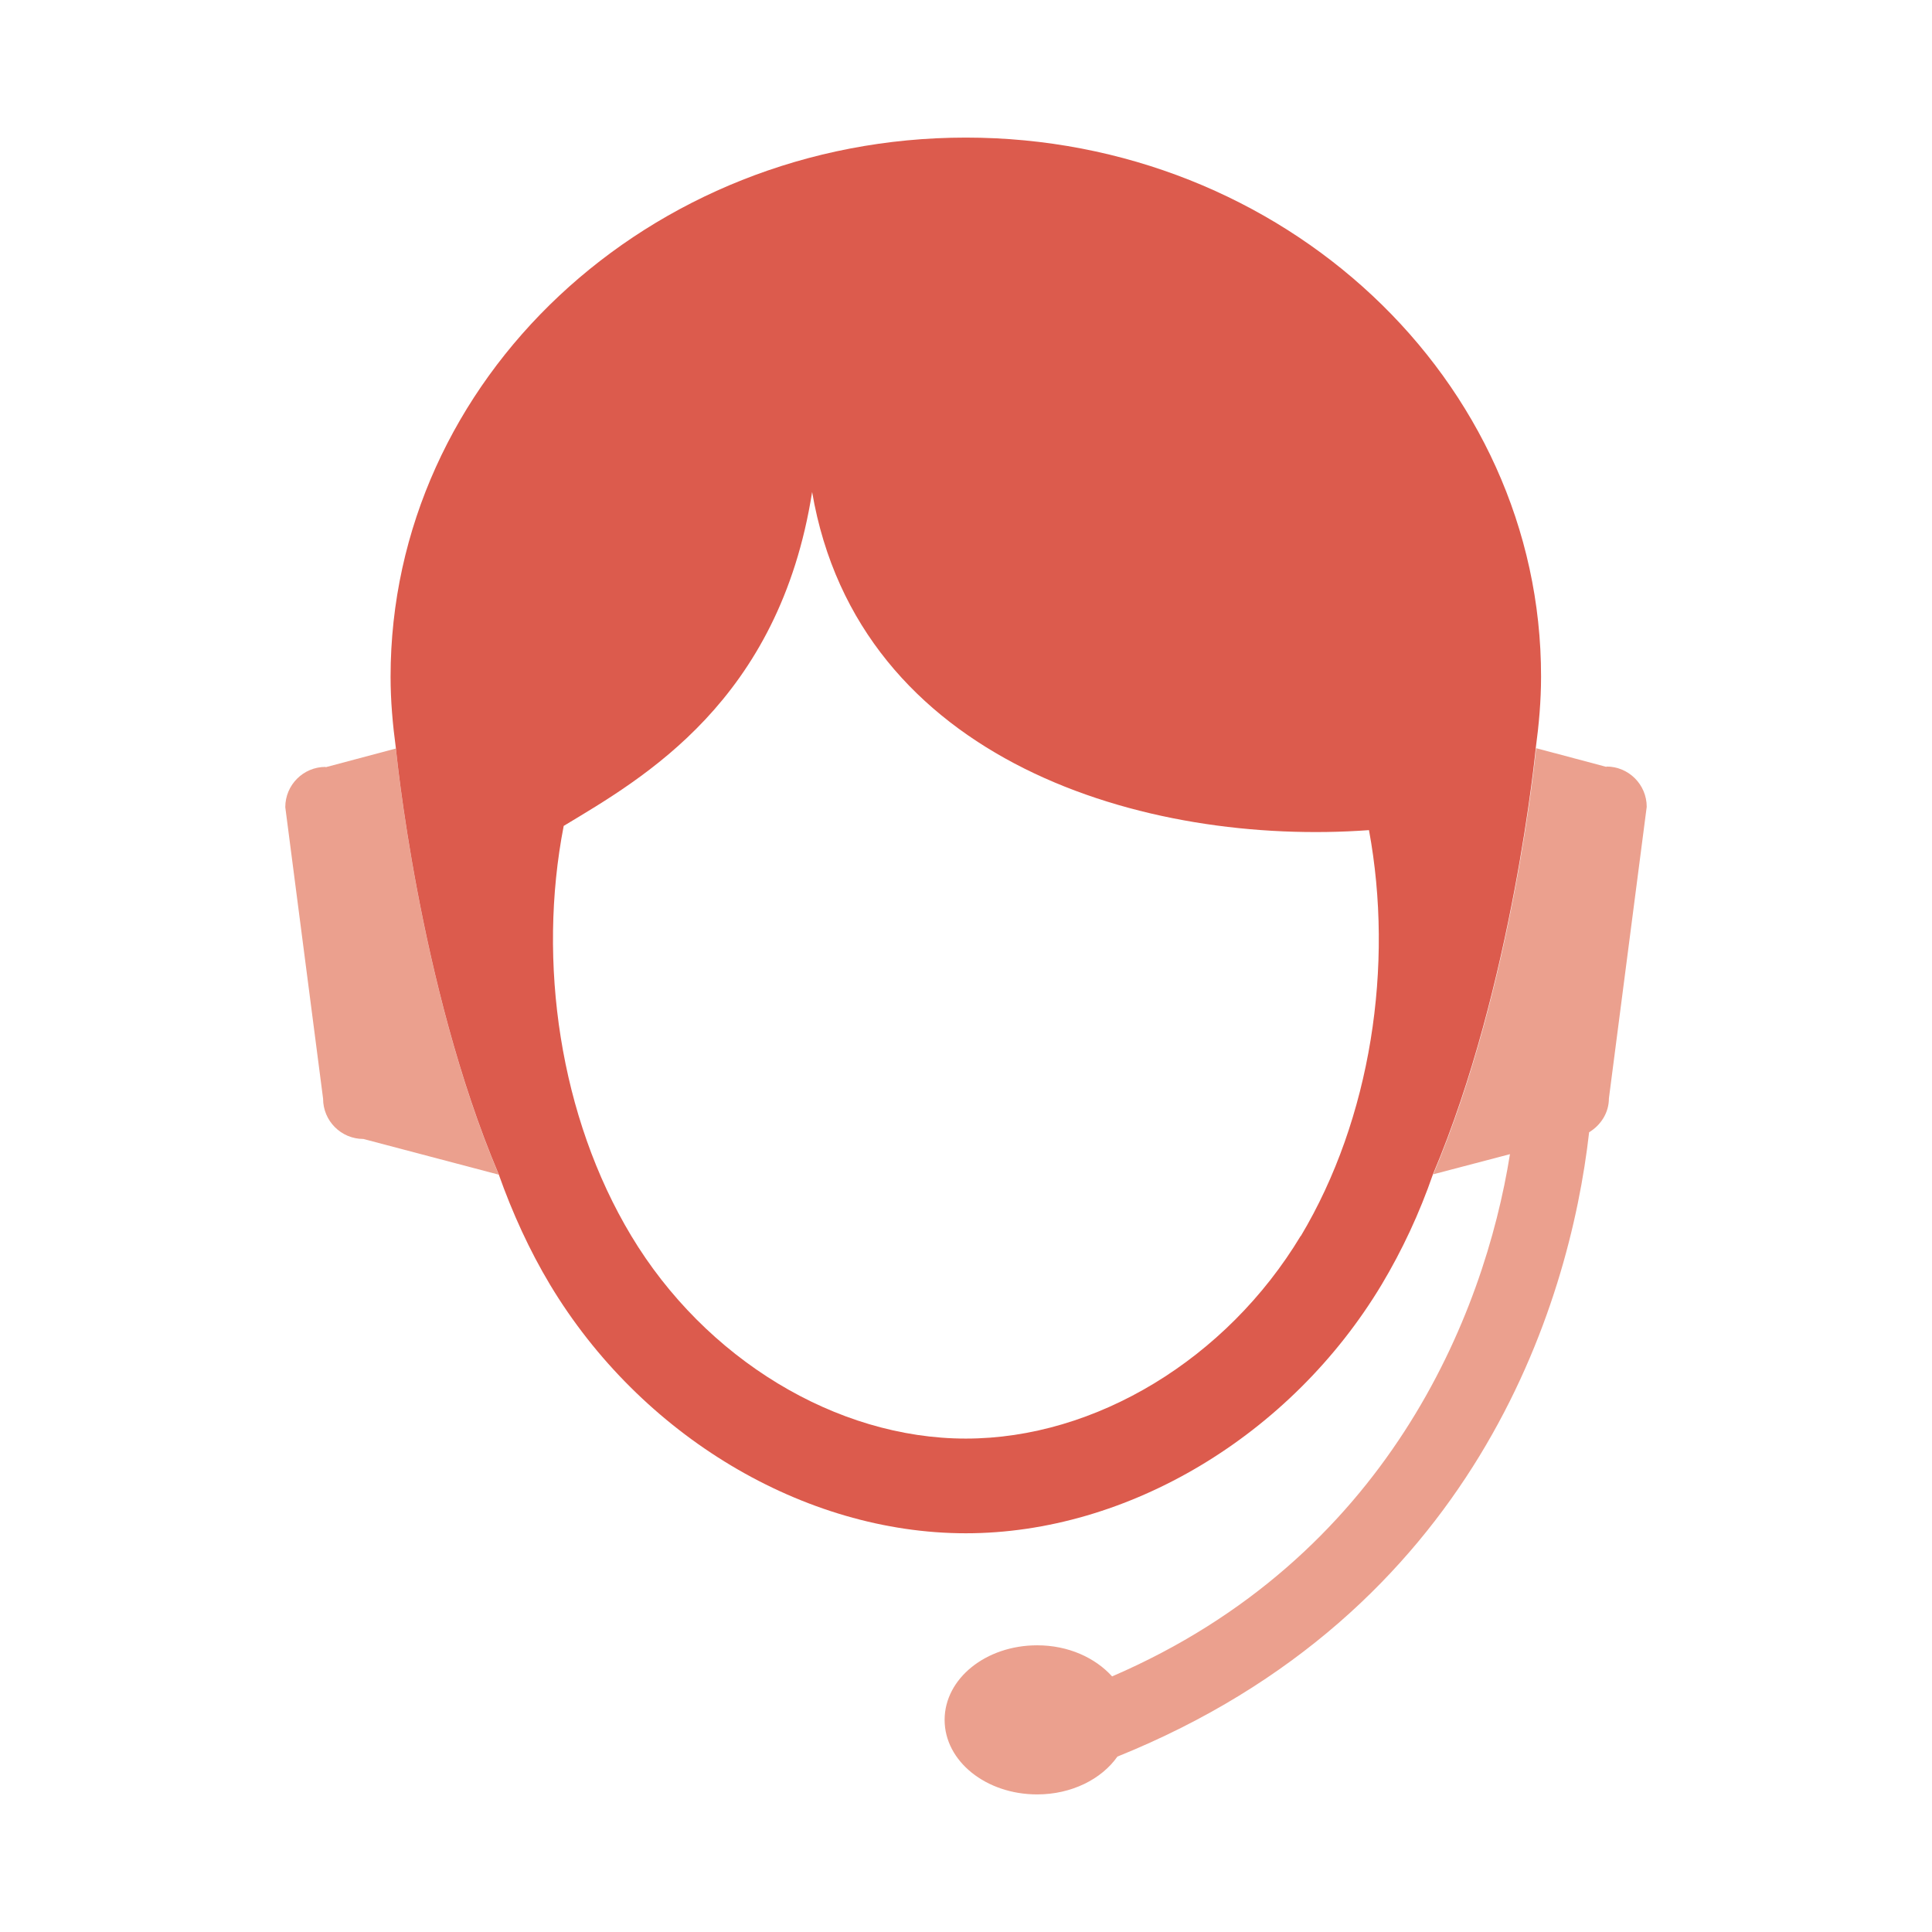 <svg width="74" height="74" viewBox="0 0 74 74" fill="none" xmlns="http://www.w3.org/2000/svg">
<path d="M12.47 29.374C11.617 29.374 10.927 30.064 10.927 30.917L12.375 42.082C12.375 42.935 13.066 43.625 13.918 43.625L19.102 44.992C16.03 37.738 15.163 28.67 15.163 28.67L12.47 29.387V29.374Z" fill="#EBA08E"/>
<path d="M61.53 29.374L58.837 28.657C58.837 28.657 57.97 37.724 54.898 44.978L57.835 44.207C56.847 50.406 53.112 59.676 42.596 64.21C41.946 63.493 40.918 63.019 39.727 63.019C37.764 63.019 36.181 64.291 36.181 65.875C36.181 67.458 37.764 68.73 39.727 68.73C41.04 68.73 42.19 68.148 42.799 67.282C56.441 61.774 60.109 50.067 60.867 43.368C61.313 43.097 61.625 42.624 61.625 42.069L63.073 30.903C63.073 30.051 62.383 29.36 61.53 29.36" fill="#EBA08E"/>
<path d="M36.993 5.27C24.84 5.27 14.96 14.54 14.96 25.922C14.96 26.843 15.041 27.749 15.163 28.656C15.163 28.656 16.029 37.724 19.101 44.978C19.629 46.467 20.279 47.888 21.064 49.2C24.542 54.993 30.794 58.728 36.993 58.728C43.191 58.728 49.444 54.993 52.922 49.2C53.707 47.888 54.37 46.467 54.885 44.978C57.957 37.724 58.823 28.656 58.823 28.656C58.945 27.749 59.026 26.843 59.026 25.922C59.04 14.54 49.146 5.27 36.993 5.27ZM49.823 47.333C46.981 52.056 41.96 55.101 36.993 55.101C32.026 55.101 27.005 52.042 24.177 47.333C21.443 42.785 20.576 36.858 21.591 31.634C24.623 29.806 29.847 26.856 31.106 18.844C32.879 29.197 43.895 32.419 52.435 31.796C53.396 36.979 52.516 42.84 49.823 47.346" fill="#DC5B4D"/>
</svg>
